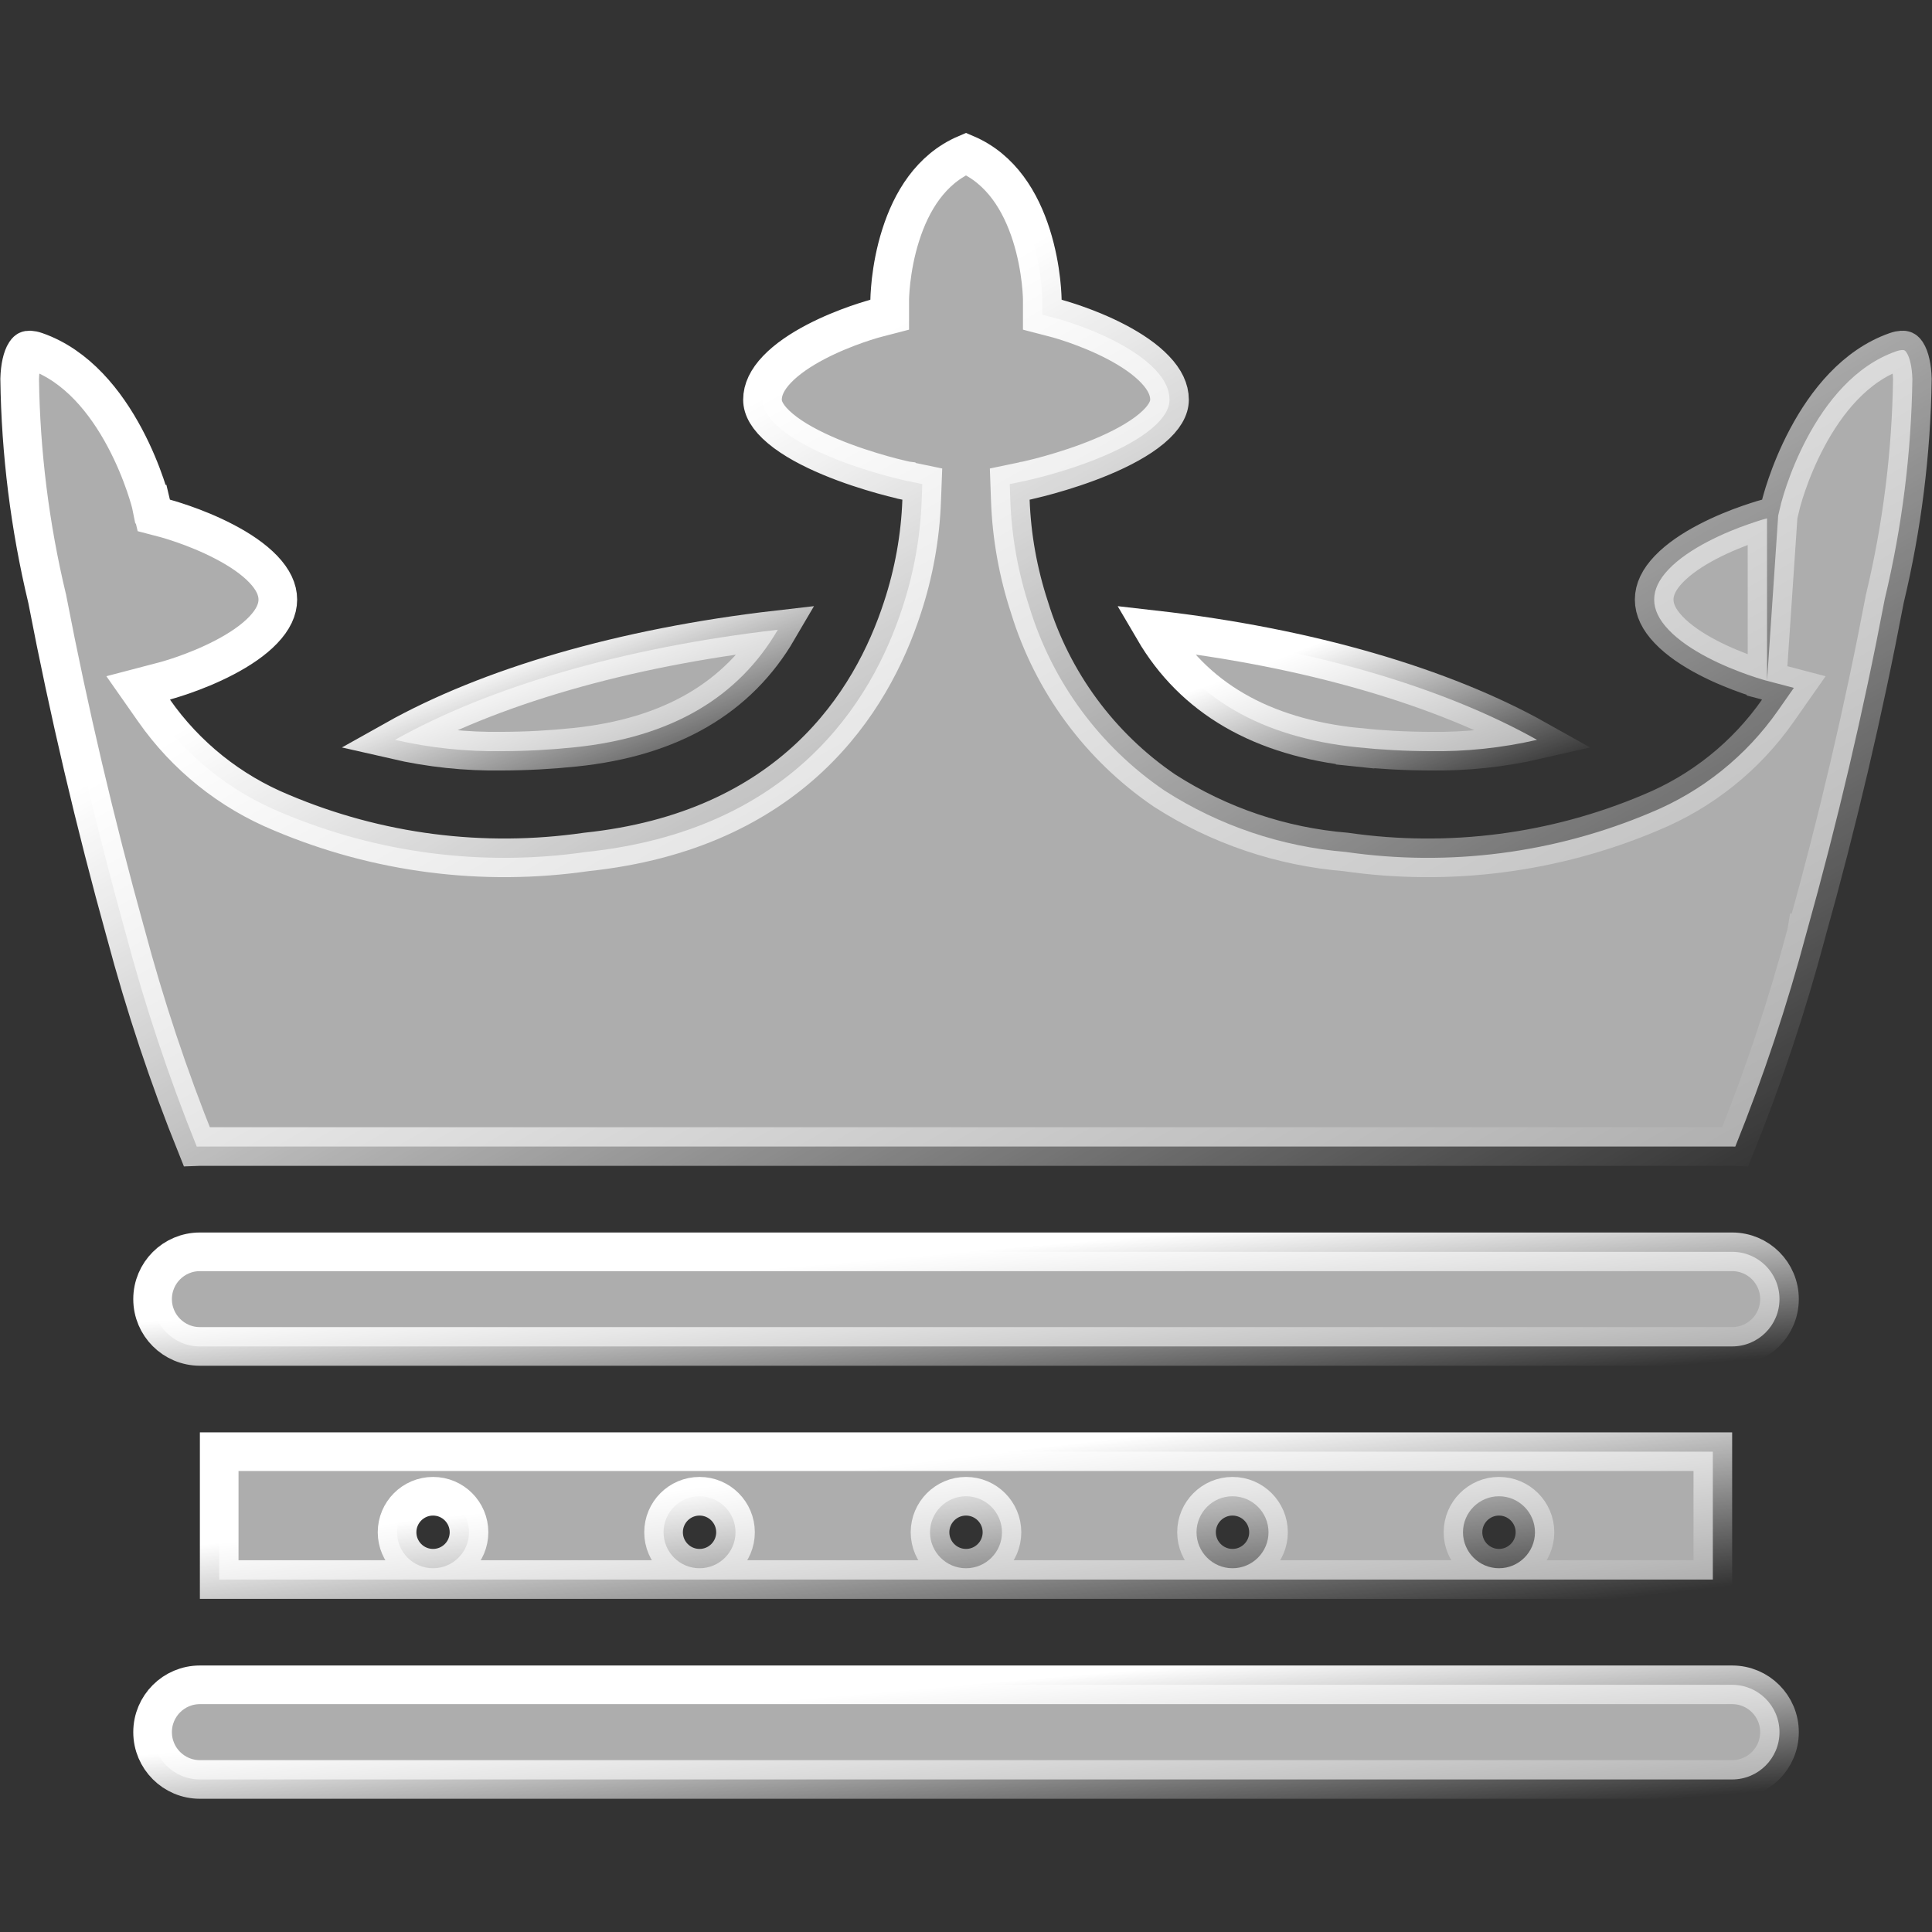 <?xml version="1.0" encoding="UTF-8"?> <svg xmlns="http://www.w3.org/2000/svg" width="50" height="50" viewBox="0 0 50 50" fill="none"><rect x="0" y="0" width="50" height="50" fill="#333333" stroke="none"/> <path d="M44.828 43.603C45.505 43.603 46.053 44.151 46.053 44.828C46.053 45.504 45.505 46.052 44.828 46.052H5.173C4.497 46.052 3.949 45.504 3.949 44.828C3.949 44.151 4.497 43.603 5.173 43.603H44.828Z" fill="white" fill-opacity="0.6" stroke="url(#paint0_linear)"></path> <path d="M5.173 32.397H44.828C45.505 32.397 46.053 32.944 46.053 33.621C46.053 34.297 45.505 34.845 44.828 34.845H5.173C4.497 34.845 3.949 34.297 3.949 33.621C3.949 32.944 4.497 32.397 5.173 32.397Z" fill="white" fill-opacity="0.6" stroke="url(#paint1_linear)"></path> <path d="M14.879 19.339L14.879 19.339C14.257 19.404 13.632 19.438 13.007 19.44V19.44L13.001 19.44C12.065 19.455 11.131 19.356 10.222 19.147C12.643 17.789 16.099 16.762 20.13 16.298C19.104 18.054 17.369 19.081 14.879 19.339Z" fill="white" fill-opacity="0.6" stroke="url(#paint2_linear)"></path> <path d="M36.999 19.44L36.999 19.44L36.993 19.44C36.368 19.438 35.743 19.404 35.121 19.339L35.069 19.836L35.121 19.339C32.63 19.081 30.888 18.053 29.861 16.297C33.892 16.755 37.355 17.787 39.778 19.147C38.869 19.356 37.936 19.455 36.999 19.44Z" fill="white" fill-opacity="0.6" stroke="url(#paint3_linear)"></path> <path d="M45.731 17.62L46.425 17.802L46.013 18.39C45.19 19.567 44.047 20.483 42.719 21.03C40.231 22.083 37.504 22.435 34.832 22.049C33.163 21.912 31.553 21.368 30.144 20.464L30.132 20.456L30.132 20.456C28.465 19.32 27.235 17.649 26.644 15.72C26.35 14.825 26.181 13.892 26.147 12.949L26.132 12.528L26.544 12.442L26.544 12.442L26.544 12.442L26.544 12.442L26.546 12.441L26.553 12.44L26.584 12.433C26.612 12.427 26.654 12.417 26.707 12.404C26.815 12.379 26.97 12.34 27.156 12.288C27.53 12.183 28.024 12.028 28.514 11.823C29.009 11.616 29.472 11.37 29.803 11.093C30.139 10.811 30.267 10.561 30.267 10.345C30.267 10.085 30.146 9.825 29.891 9.559C29.635 9.29 29.276 9.051 28.889 8.848C28.506 8.647 28.118 8.495 27.824 8.392C27.678 8.341 27.556 8.303 27.473 8.278C27.431 8.265 27.398 8.256 27.377 8.25L27.353 8.244L27.348 8.242L27.348 8.242L27.348 8.242L27.347 8.242L27.347 8.242L26.974 8.145L26.974 7.759L26.974 7.759L26.974 7.759L26.974 7.759V7.759L26.974 7.754L26.974 7.732C26.973 7.71 26.972 7.677 26.97 7.634C26.966 7.547 26.957 7.42 26.939 7.263C26.903 6.949 26.831 6.524 26.689 6.079C26.416 5.224 25.916 4.375 25 3.984C24.085 4.375 23.584 5.224 23.312 6.079C23.169 6.524 23.098 6.949 23.061 7.263C23.044 7.42 23.035 7.547 23.03 7.634C23.028 7.677 23.027 7.71 23.026 7.732L23.026 7.754L23.026 7.759V7.759V7.759V7.759L23.026 7.759L23.026 8.145L22.653 8.242L22.653 8.242L22.653 8.242L22.653 8.242L22.652 8.242L22.647 8.244L22.623 8.25C22.602 8.256 22.57 8.265 22.528 8.278C22.444 8.303 22.323 8.341 22.176 8.392C21.882 8.495 21.495 8.647 21.111 8.848C20.724 9.051 20.365 9.29 20.109 9.559C19.855 9.825 19.733 10.085 19.733 10.345C19.733 10.561 19.861 10.811 20.198 11.093C20.528 11.37 20.991 11.616 21.486 11.823C21.976 12.028 22.47 12.183 22.844 12.288C23.03 12.34 23.185 12.379 23.293 12.404C23.346 12.417 23.388 12.427 23.416 12.433L23.447 12.44L23.455 12.441L23.456 12.442L23.456 12.442L23.456 12.442L23.456 12.442L23.869 12.528L23.853 12.949C23.819 13.894 23.65 14.828 23.355 15.724C22.957 16.948 22.241 18.393 20.948 19.604C19.649 20.82 17.797 21.773 15.174 22.048C12.5 22.435 9.771 22.084 7.282 21.03C5.954 20.483 4.81 19.567 3.987 18.39L3.575 17.802L4.27 17.62L4.27 17.62L4.27 17.62L4.27 17.62L4.271 17.62L4.276 17.618L4.299 17.612C4.321 17.606 4.353 17.596 4.395 17.584C4.479 17.559 4.6 17.521 4.747 17.47C5.041 17.367 5.428 17.215 5.811 17.014C6.199 16.811 6.558 16.572 6.814 16.303C7.068 16.037 7.19 15.777 7.19 15.517C7.19 15.257 7.068 14.997 6.814 14.731C6.558 14.463 6.199 14.223 5.811 14.021C5.428 13.82 5.041 13.667 4.747 13.565C4.6 13.514 4.479 13.476 4.395 13.45C4.353 13.438 4.321 13.429 4.299 13.423L4.276 13.416L4.271 13.415L4.27 13.415L4.27 13.415L4.27 13.415L4.27 13.415L3.98 13.339L3.911 13.048L3.911 13.048L3.911 13.048L3.911 13.048L3.91 13.048L3.909 13.043L3.903 13.019C3.897 12.997 3.888 12.963 3.876 12.919C3.85 12.83 3.811 12.701 3.756 12.542C3.646 12.223 3.475 11.79 3.232 11.334C2.738 10.405 1.991 9.462 0.931 9.093C0.792 9.045 0.734 9.06 0.723 9.064C0.714 9.066 0.692 9.074 0.659 9.125C0.575 9.251 0.518 9.498 0.509 9.805C0.535 11.72 0.773 13.625 1.219 15.487L1.222 15.498L1.224 15.509C1.782 18.41 2.457 21.287 3.249 24.142L3.251 24.147L3.251 24.147C3.751 26.026 4.365 27.872 5.092 29.674C5.119 29.673 5.146 29.672 5.173 29.672H44.828C44.855 29.672 44.882 29.673 44.909 29.674C45.635 27.872 46.25 26.026 46.75 24.147L46.751 24.141L46.752 24.141C47.549 21.293 48.224 18.416 48.776 15.51L48.778 15.498L48.781 15.487C49.227 13.625 49.465 11.72 49.492 9.805C49.483 9.498 49.425 9.251 49.342 9.125C49.308 9.074 49.286 9.066 49.278 9.064C49.267 9.06 49.208 9.045 49.069 9.093C48.01 9.463 47.262 10.405 46.768 11.334C46.525 11.79 46.354 12.223 46.244 12.542C46.189 12.701 46.15 12.83 46.125 12.919C46.112 12.963 46.103 12.997 46.097 13.019L46.091 13.043L46.09 13.048L46.09 13.048L46.09 13.048L46.09 13.048L46.09 13.048L46.02 13.339L45.731 17.62ZM45.731 17.62L45.73 17.62L45.73 17.62L45.73 17.62L45.725 17.618L45.701 17.612C45.68 17.606 45.647 17.596 45.605 17.584C45.522 17.559 45.4 17.521 45.254 17.47C44.96 17.367 44.572 17.215 44.189 17.014C43.802 16.811 43.443 16.572 43.187 16.303C42.932 16.037 42.81 15.777 42.81 15.517C42.81 15.257 42.932 14.997 43.187 14.731C43.443 14.463 43.802 14.223 44.189 14.021C44.572 13.82 44.96 13.667 45.254 13.565C45.4 13.514 45.522 13.476 45.605 13.45C45.647 13.438 45.68 13.429 45.701 13.423L45.725 13.416L45.73 13.415L45.73 13.415M45.731 17.62L45.73 13.415M45.73 13.415L45.73 13.415L45.731 13.415L45.73 13.415Z" fill="white" fill-opacity="0.6" stroke="url(#paint4_linear)"></path> <path d="M44.328 40.879H5.673V37.569H44.328V40.879ZM10.276 39.655C10.276 40.168 10.693 40.586 11.207 40.586C11.722 40.586 12.138 40.168 12.138 39.655C12.138 39.142 11.723 38.723 11.207 38.723C10.692 38.723 10.276 39.142 10.276 39.655ZM17.173 39.655C17.173 40.168 17.589 40.586 18.104 40.586C18.619 40.586 19.035 40.168 19.035 39.655C19.035 39.142 18.619 38.723 18.104 38.723C17.588 38.723 17.173 39.142 17.173 39.655ZM24.069 39.655C24.069 40.168 24.486 40.586 25 40.586C25.515 40.586 25.931 40.168 25.931 39.655C25.931 39.142 25.514 38.723 25 38.723C24.487 38.723 24.069 39.142 24.069 39.655ZM30.966 39.655C30.966 40.168 31.384 40.586 31.897 40.586C32.41 40.586 32.829 40.169 32.829 39.655C32.829 39.141 32.411 38.723 31.897 38.723C31.383 38.723 30.966 39.142 30.966 39.655ZM37.862 39.655C37.862 40.168 38.28 40.586 38.794 40.586C39.307 40.586 39.725 40.168 39.725 39.655C39.725 39.142 39.307 38.723 38.794 38.723C38.28 38.723 37.862 39.142 37.862 39.655Z" fill="white" fill-opacity="0.6" stroke="url(#paint5_linear)"></path> <defs> <linearGradient id="paint0_linear" x1="11.639" y1="44.736" x2="12.022" y2="49.227" gradientUnits="userSpaceOnUse"> <stop stop-color="white"></stop> <stop offset="1" stop-color="white" stop-opacity="0"></stop> </linearGradient> <linearGradient id="paint1_linear" x1="11.639" y1="33.529" x2="12.022" y2="38.02" gradientUnits="userSpaceOnUse"> <stop stop-color="white"></stop> <stop offset="1" stop-color="white" stop-opacity="0"></stop> </linearGradient> <linearGradient id="paint2_linear" x1="11.27" y1="17.711" x2="13.102" y2="22.576" gradientUnits="userSpaceOnUse"> <stop stop-color="white"></stop> <stop offset="1" stop-color="white" stop-opacity="0"></stop> </linearGradient> <linearGradient id="paint3_linear" x1="31.289" y1="17.711" x2="33.12" y2="22.577" gradientUnits="userSpaceOnUse"> <stop stop-color="white"></stop> <stop offset="1" stop-color="white" stop-opacity="0"></stop> </linearGradient> <linearGradient id="paint4_linear" x1="9.506" y1="16.122" x2="24.638" y2="42.605" gradientUnits="userSpaceOnUse"> <stop stop-color="white"></stop> <stop offset="1" stop-color="white" stop-opacity="0"></stop> </linearGradient> <linearGradient id="paint5_linear" x1="12.707" y1="39.109" x2="13.354" y2="44.689" gradientUnits="userSpaceOnUse"> <stop stop-color="white"></stop> <stop offset="1" stop-color="white" stop-opacity="0"></stop> </linearGradient> </defs> </svg> 